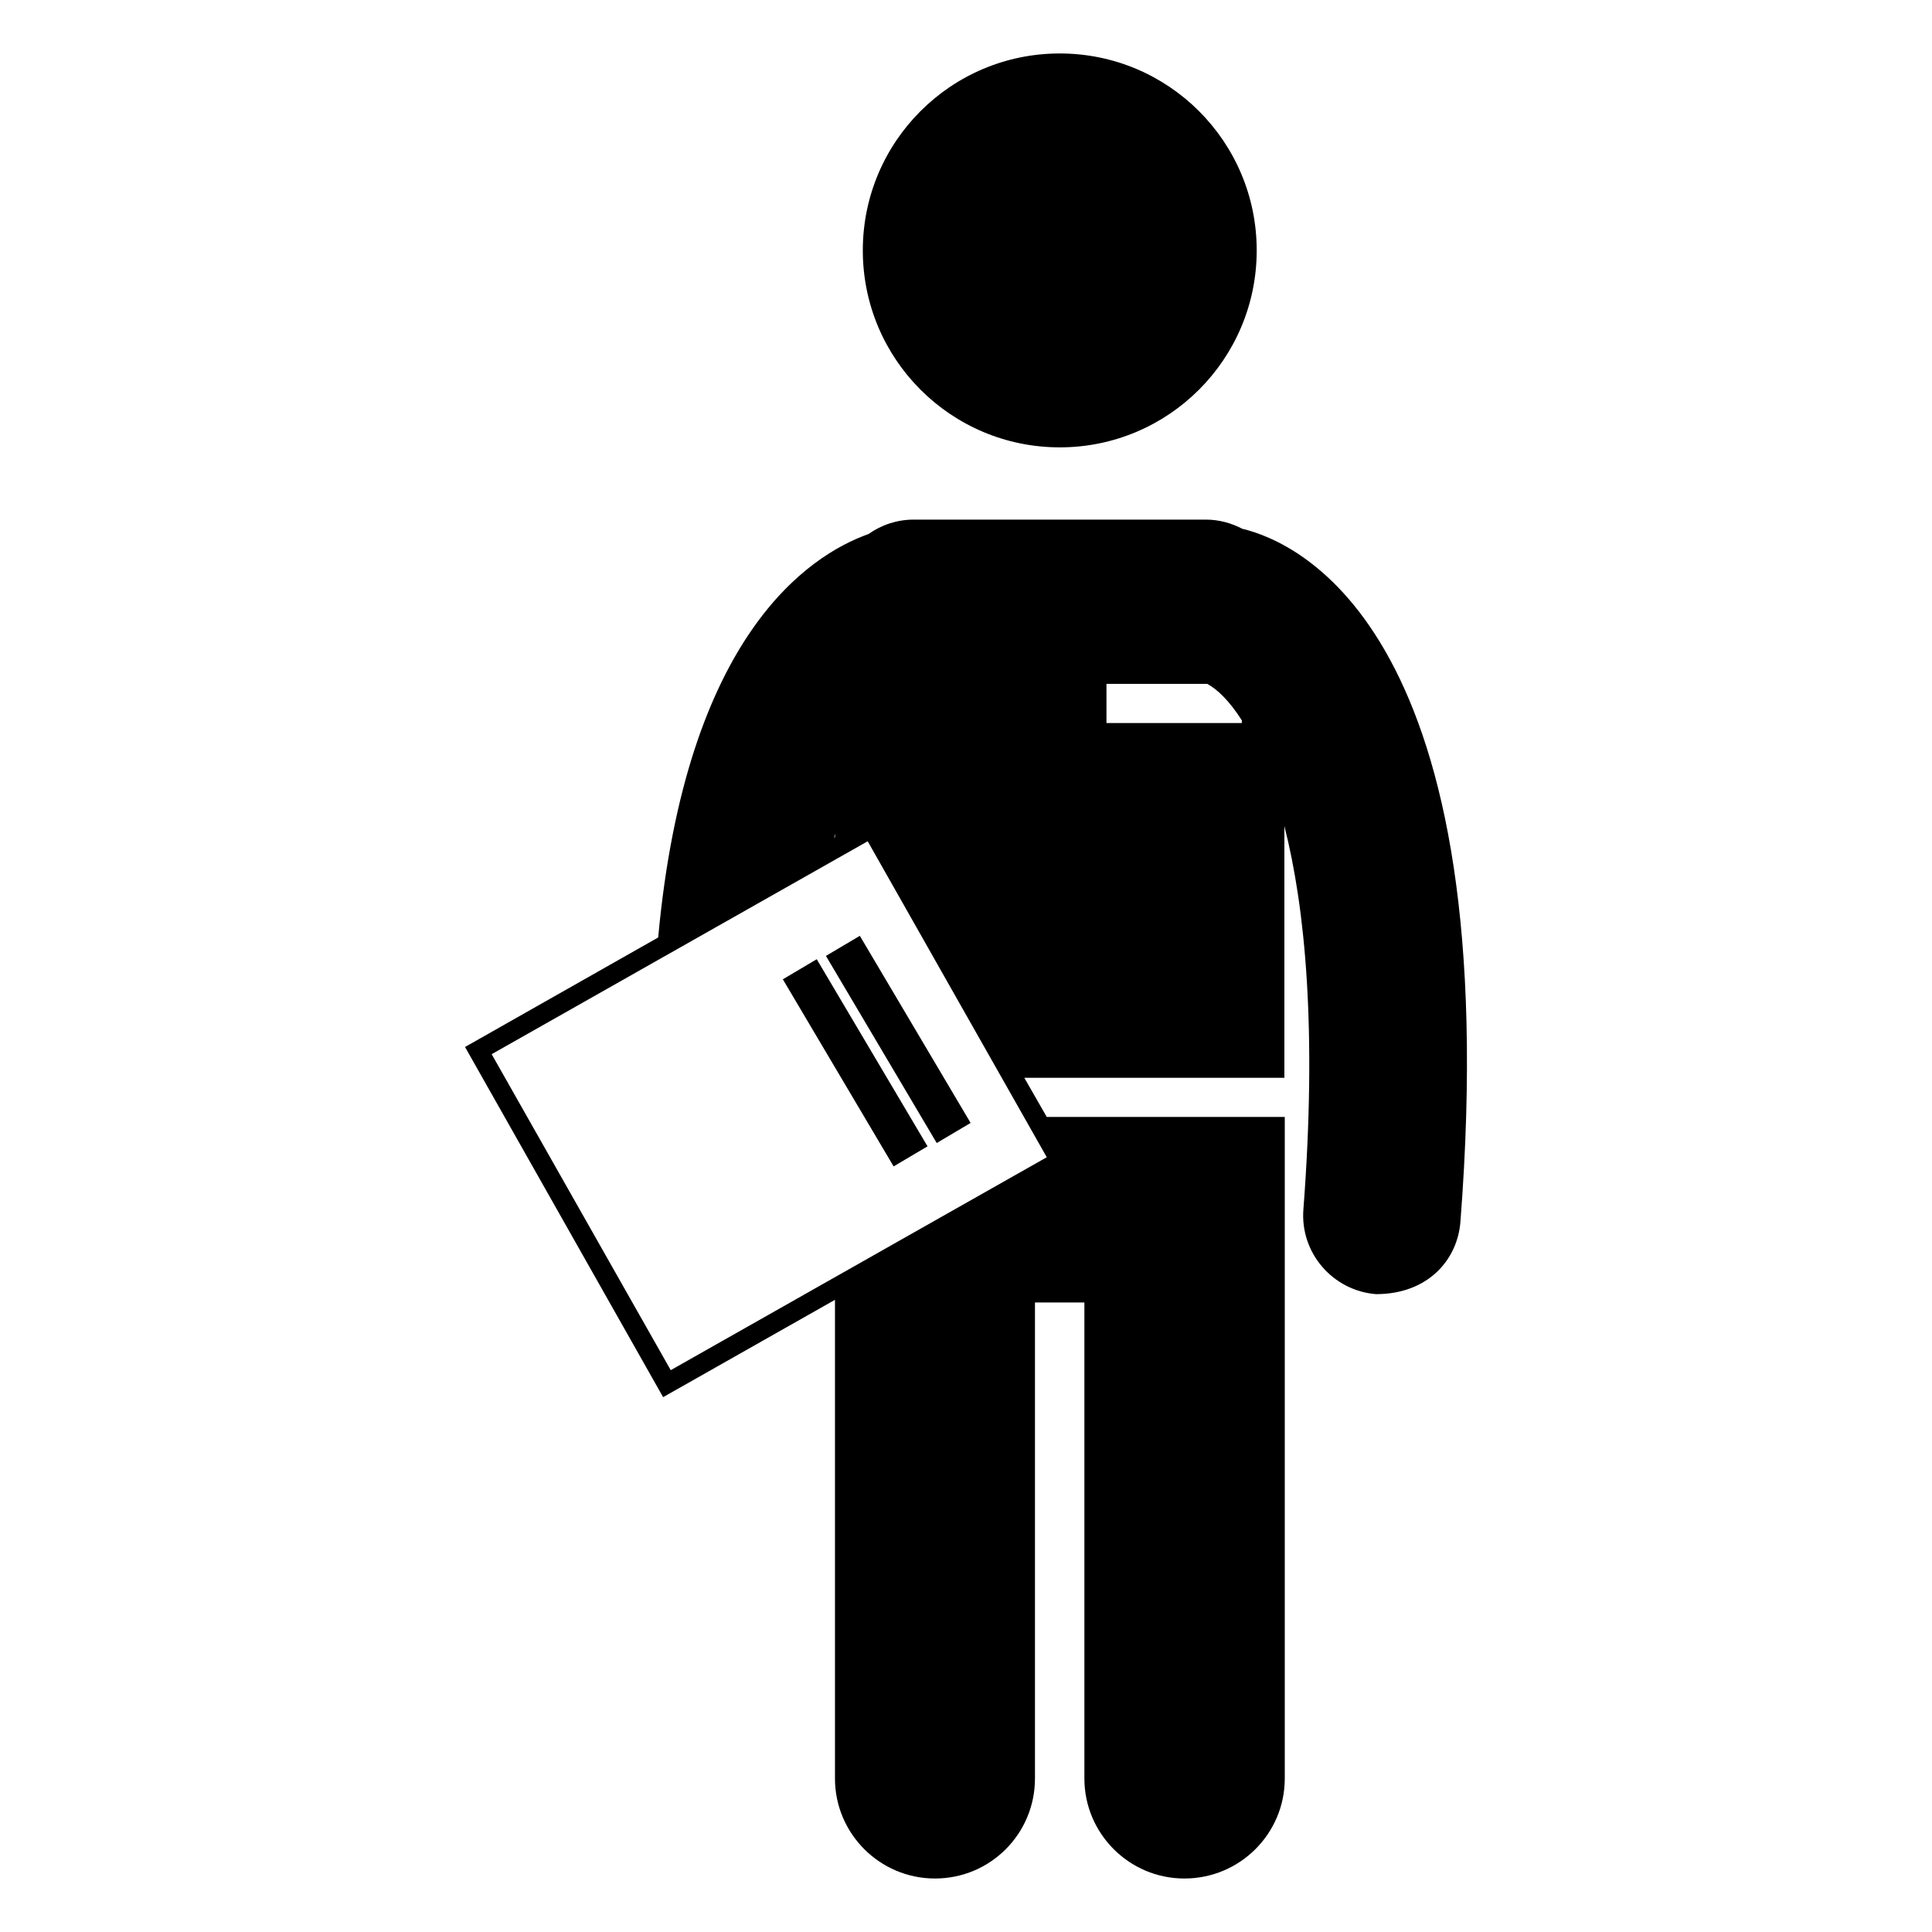 <?xml version="1.0" encoding="UTF-8"?>
<!-- Uploaded to: SVG Repo, www.svgrepo.com, Generator: SVG Repo Mixer Tools -->
<svg fill="#000000" width="800px" height="800px" version="1.1" viewBox="144 144 512 512" xmlns="http://www.w3.org/2000/svg">
 <g>
  <path d="m477.04 210.36c0 28.828-23.367 52.195-52.191 52.195-28.828 0-52.195-23.367-52.195-52.195 0-28.824 23.367-52.191 52.195-52.191 28.824 0 52.191 23.367 52.191 52.191"/>
  <path d="m473.2 284.12c-2.922-1.512-6.144-2.418-9.672-2.418h-77.387c-4.434 0-8.566 1.41-11.992 3.828-15.82 5.644-48.367 26.902-55.723 106.91l-51.188 29.02 52.496 92.801 45.543-25.797v126.86c0 14.609 11.891 26.5 26.5 26.5 14.711 0 26.5-11.891 26.5-26.5v-126.15h13.098v126.15c0 14.609 11.891 26.5 26.5 26.5 14.711 0 26.602-11.891 26.602-26.5v-175.32h-63.078l-5.945-10.379h68.922v-66.703c5.543 21.766 8.664 54.109 5.039 101.57-0.906 11.488 7.758 21.562 19.246 22.469 13.812 0 21.629-9.156 22.371-19.246 12.094-155.98-42.617-179.96-57.832-183.59zm-107.92 80.809v0.906l-0.203 0.203c0.102-0.402 0.102-0.805 0.203-1.109zm56.125 85.75-99.652 56.426-47.457-83.734 99.652-56.426zm51.691-115.07h-35.871v-10.379h26.703c2.621 1.41 5.844 4.434 9.168 9.672z"/>
  <path d="m392.24 446.91-29.359-49.586 8.984-5.32 29.359 49.586z"/>
  <path d="m380.82 453.11-29.359-49.586 8.984-5.32 29.359 49.586z"/>
 </g>
</svg>